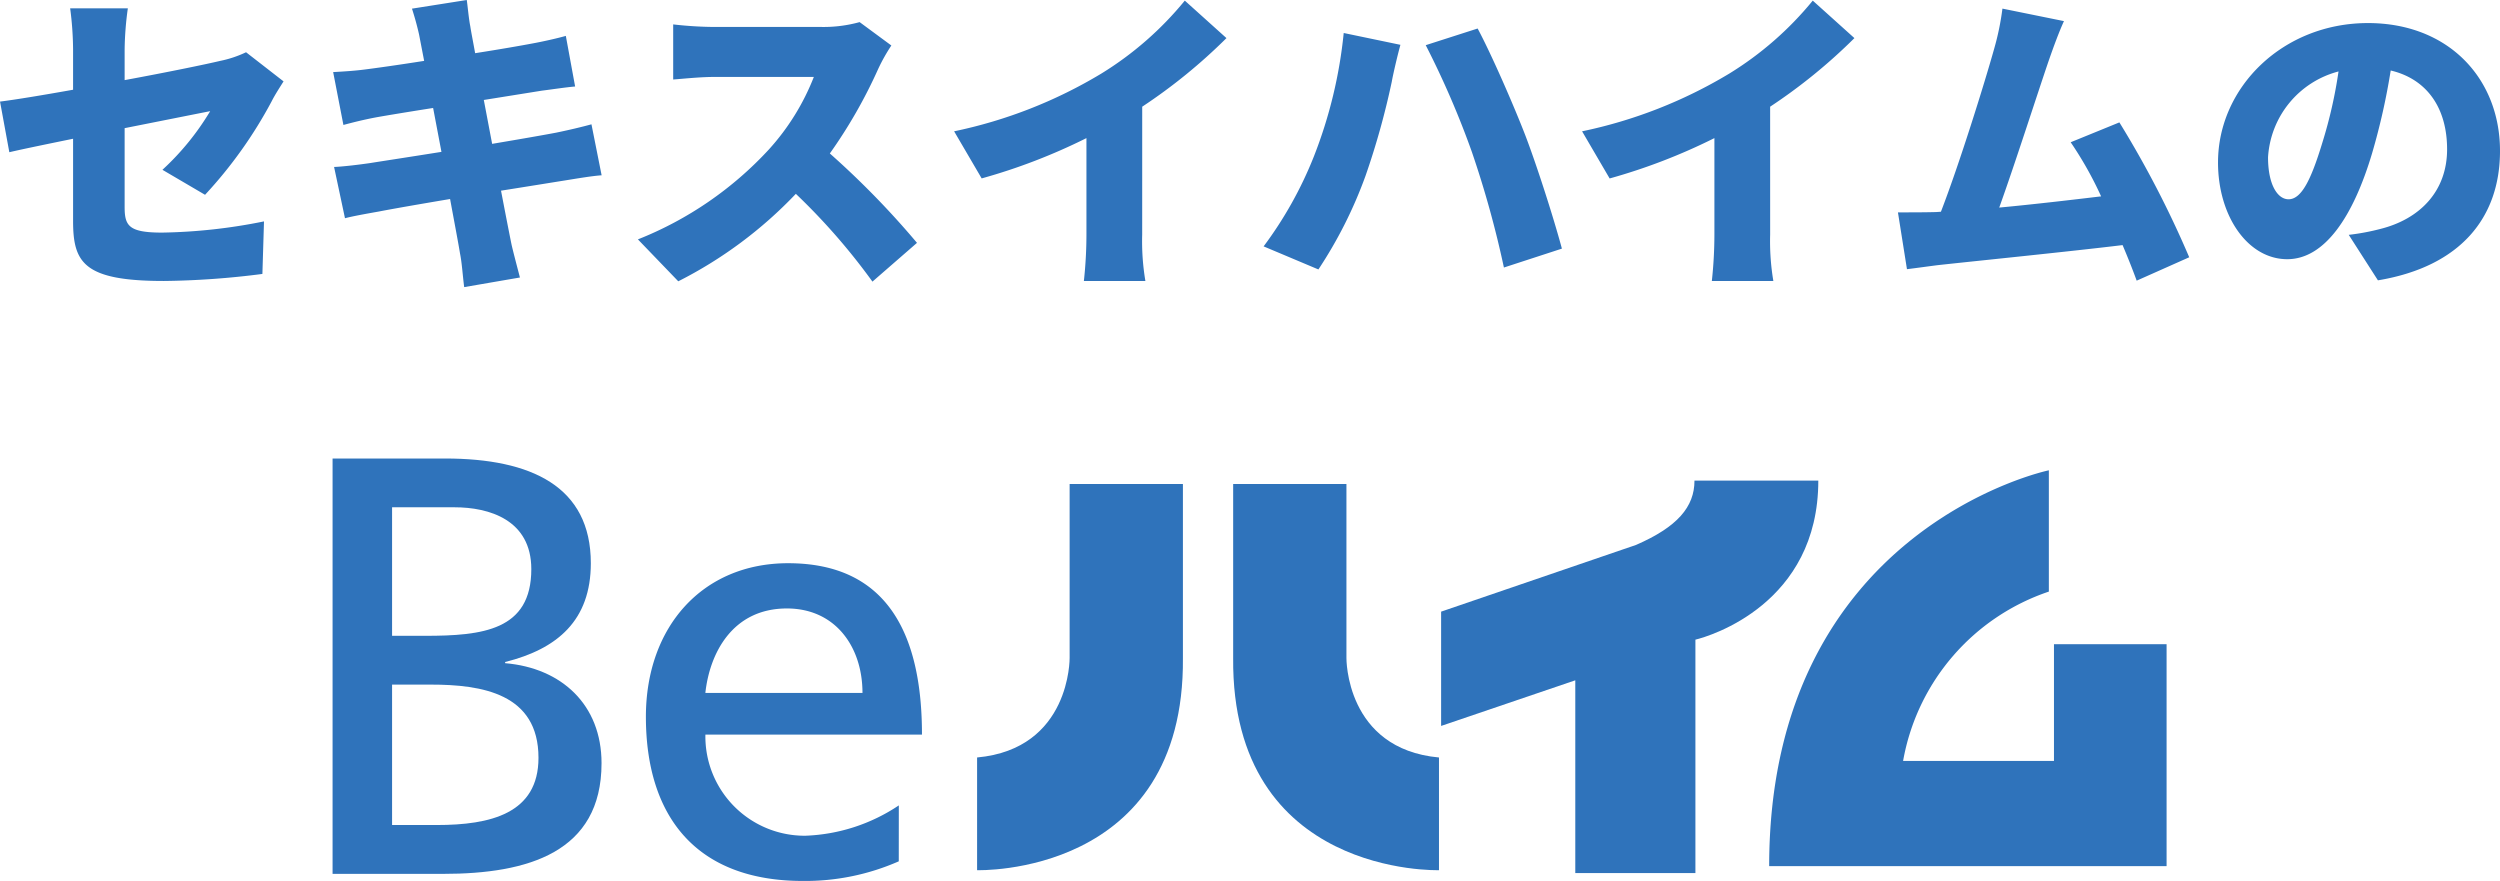 <svg id="コンポーネント_5_1" data-name="コンポーネント 5 – 1" xmlns="http://www.w3.org/2000/svg" xmlns:xlink="http://www.w3.org/1999/xlink" width="257.499" height="90.738" viewBox="0 0 257.499 90.738">
  <defs>
    <clipPath id="clip-path">
      <rect id="長方形_651" data-name="長方形 651" width="188.907" height="43.513" fill="#2f73bb"/>
    </clipPath>
  </defs>
  <path id="パス_5601" data-name="パス 5601" d="M-108.042-7.161a45.577,45.577,0,0,0,6.864-9.636c.33-.66.891-1.518,1.221-2.046l-3.861-3a11.51,11.51,0,0,1-2.673.891c-1.518.363-5.544,1.188-9.834,1.98v-3.168a33.256,33.256,0,0,1,.33-4.224h-5.94a33.935,33.935,0,0,1,.3,4.224v4.158c-3.135.561-5.94,1.023-7.524,1.221l.957,5.214c1.419-.33,3.828-.825,6.567-1.386v8.448c0,4.29,1.056,6.2,9.339,6.2A85,85,0,0,0-102.135.99l.165-5.412a56.753,56.753,0,0,1-10.494,1.155c-3.432,0-3.861-.693-3.861-2.64v-8.118c3.993-.792,7.623-1.518,8.811-1.749a27.087,27.087,0,0,1-4.917,6.039Zm39.8-7.26c-.957.264-2.343.594-3.63.858-1.386.264-3.861.693-6.6,1.155l-.858-4.521,5.973-.957c1.056-.132,2.574-.363,3.432-.429l-.957-5.214c-.924.264-2.409.594-3.5.792-1.056.2-3.3.594-5.841.99-.231-1.287-.429-2.277-.5-2.772-.165-.825-.264-2.046-.363-2.706l-5.643.891c.264.825.5,1.65.726,2.64l.528,2.739c-2.706.429-5.082.759-6.138.891-1.023.132-2.079.2-3.234.264l1.056,5.445c1.122-.3,2.046-.528,3.234-.759.891-.165,3.267-.561,6.006-.99l.858,4.521c-3.1.495-5.907.924-7.359,1.155-1.122.165-2.772.363-3.7.4l1.122,5.28c.759-.2,2.013-.429,3.5-.693,1.353-.264,4.191-.759,7.326-1.287.462,2.508.858,4.587,1.023,5.61.2.99.264,2.178.429,3.465l5.742-.99c-.3-1.155-.627-2.376-.858-3.366-.231-1.122-.627-3.168-1.089-5.577,2.706-.429,5.148-.825,6.6-1.056,1.254-.2,2.772-.462,3.762-.528Zm27.621-10.527a13.961,13.961,0,0,1-3.96.5H-55.6a39.171,39.171,0,0,1-4.224-.264v5.676c.924-.066,2.739-.264,4.224-.264h10.263a24.2,24.2,0,0,1-4.62,7.458,36.8,36.8,0,0,1-13.5,9.273L-59.3,1.749A44.217,44.217,0,0,0-47.19-7.26,65.518,65.518,0,0,1-39.3,1.782l4.587-3.993a87.918,87.918,0,0,0-8.976-9.207,51.148,51.148,0,0,0,4.983-8.712,18.489,18.489,0,0,1,1.353-2.409Zm29.106,8.712A56.321,56.321,0,0,0-2.838-23.3l-4.29-3.861a34.25,34.25,0,0,1-8.613,7.524A48.516,48.516,0,0,1-30.888-13.7l2.838,4.851A60.252,60.252,0,0,0-17.259-13v9.933a44.553,44.553,0,0,1-.264,4.785h6.336a24.644,24.644,0,0,1-.33-4.785ZM6.171-11.121A40.235,40.235,0,0,1,.99-1.848L6.633.528a45.318,45.318,0,0,0,4.851-9.636,79.487,79.487,0,0,0,2.706-9.7c.132-.759.594-2.739.891-3.8L9.24-23.826A47.741,47.741,0,0,1,6.171-11.121Zm16.3-.363A103.211,103.211,0,0,1,25.74.33l5.973-1.947c-.924-3.432-2.673-8.811-3.762-11.649-1.155-3-3.5-8.382-4.917-11.022l-5.346,1.716A91.471,91.471,0,0,1,22.473-11.484Zm30.69-4.752A56.32,56.32,0,0,0,61.842-23.3l-4.29-3.861a34.25,34.25,0,0,1-8.613,7.524A48.516,48.516,0,0,1,33.792-13.7L36.63-8.844A60.252,60.252,0,0,0,47.421-13v9.933a44.553,44.553,0,0,1-.264,4.785h6.336a24.644,24.644,0,0,1-.33-4.785ZM96.327-.726a104.848,104.848,0,0,0-7.194-13.893l-5.016,2.046A37.351,37.351,0,0,1,87.252-7c-3.036.363-6.963.825-10.494,1.155,1.584-4.389,3.993-11.913,5.115-15.18.528-1.518,1.056-2.937,1.551-4.026l-6.336-1.287a27.5,27.5,0,0,1-.858,4.158c-.99,3.531-3.564,11.814-5.478,16.764l-.5.033c-1.122.033-2.739.033-3.927.033L67.254.5c1.089-.132,2.475-.33,3.3-.429C74.547-.363,84.018-1.32,89.463-1.98c.561,1.32,1.056,2.574,1.452,3.663Zm13.695-11.748c-1.155,3.8-2.145,5.775-3.465,5.775-1.122,0-2.112-1.485-2.112-4.323a9.736,9.736,0,0,1,7.26-8.844A47.655,47.655,0,0,1,110.022-12.474ZM115.764,1.65c8.514-1.419,12.573-6.468,12.573-13.332,0-7.425-5.28-13.167-13.6-13.167-8.745,0-15.444,6.6-15.444,14.355,0,5.577,3.1,9.966,7.128,9.966,3.861,0,6.8-4.389,8.745-10.923a68.36,68.36,0,0,0,1.914-8.514c3.762.891,5.808,3.894,5.808,8.118,0,4.29-2.772,7.194-6.93,8.217a23.465,23.465,0,0,1-3.2.594Z" transform="translate(129.162 27.225)" fill="#2f73bb"/>
  <g id="グループ_7" data-name="グループ 7" transform="translate(34.255 47.225)">
    <g id="マスクグループ_6" data-name="マスクグループ 6" clip-path="url(#clip-path)">
      <path id="パス_21" data-name="パス 21" d="M0,0H11.583C20.47,0,26.6,2.88,26.6,10.786c0,5.883-3.432,8.825-8.825,10.174v.122c5.822.49,9.928,4.29,9.928,10.3,0,9.193-7.6,11.4-16.3,11.4H0ZM6.129,18.263H9.5c5.945,0,10.97-.552,10.97-6.865,0-5.086-4.351-6.373-7.905-6.373H6.129Zm0,19.488h4.6c5.516,0,10.48-1.165,10.48-6.925,0-6.619-5.823-7.538-11.093-7.538H6.129Z" transform="translate(0 0.001)" fill="#2f73bb"/>
      <path id="パス_22" data-name="パス 22" d="M120.651,62.325a23.938,23.938,0,0,1-9.867,2.022c-11.092,0-16.179-6.741-16.179-16.915,0-9.254,5.823-15.812,14.647-15.812,10.418,0,13.789,7.6,13.789,17.651H100.734a10.227,10.227,0,0,0,10.3,10.418,18.47,18.47,0,0,0,9.622-3.125ZM116.913,44.98c0-4.78-2.819-8.7-7.783-8.7-5.639,0-7.967,4.658-8.4,8.7Z" transform="translate(-62.333 -20.834)" fill="#2f73bb"/>
      <path id="パス_23" data-name="パス 23" d="M373.569,6.673H360.816c0,2.71-1.76,4.773-6.02,6.627l-20.077,6.871V31.943l13.82-4.7V47.095h12.373V23.056c1.492-.356,12.658-3.691,12.658-16.383" transform="translate(-220.54 -4.397)" fill="#2f73bb"/>
      <path id="パス_24" data-name="パス 24" d="M462.584,16.057A22.548,22.548,0,0,0,447.571,33.5h15.54V21.476h11.6V44.334H433.778c0-34.763,28.806-40.77,28.806-40.77Z" transform="translate(-285.808 -2.348)" fill="#2f73bb"/>
      <path id="パス_25" data-name="パス 25" d="M215.8,7.7V25.616c.2,22.565-21.2,21.861-21.2,21.861V35.869c9.653-.886,9.531-10.254,9.531-10.254V7.7Z" transform="translate(-128.215 -5.074)" fill="#2f73bb"/>
      <path id="パス_26" data-name="パス 26" d="M283.591,7.7V25.616s-.112,9.368,9.533,10.254V47.476s-21.39.7-21.2-21.861V7.7Z" transform="translate(-179.164 -5.074)" fill="#2f73bb"/>
    </g>
  </g>
</svg>
